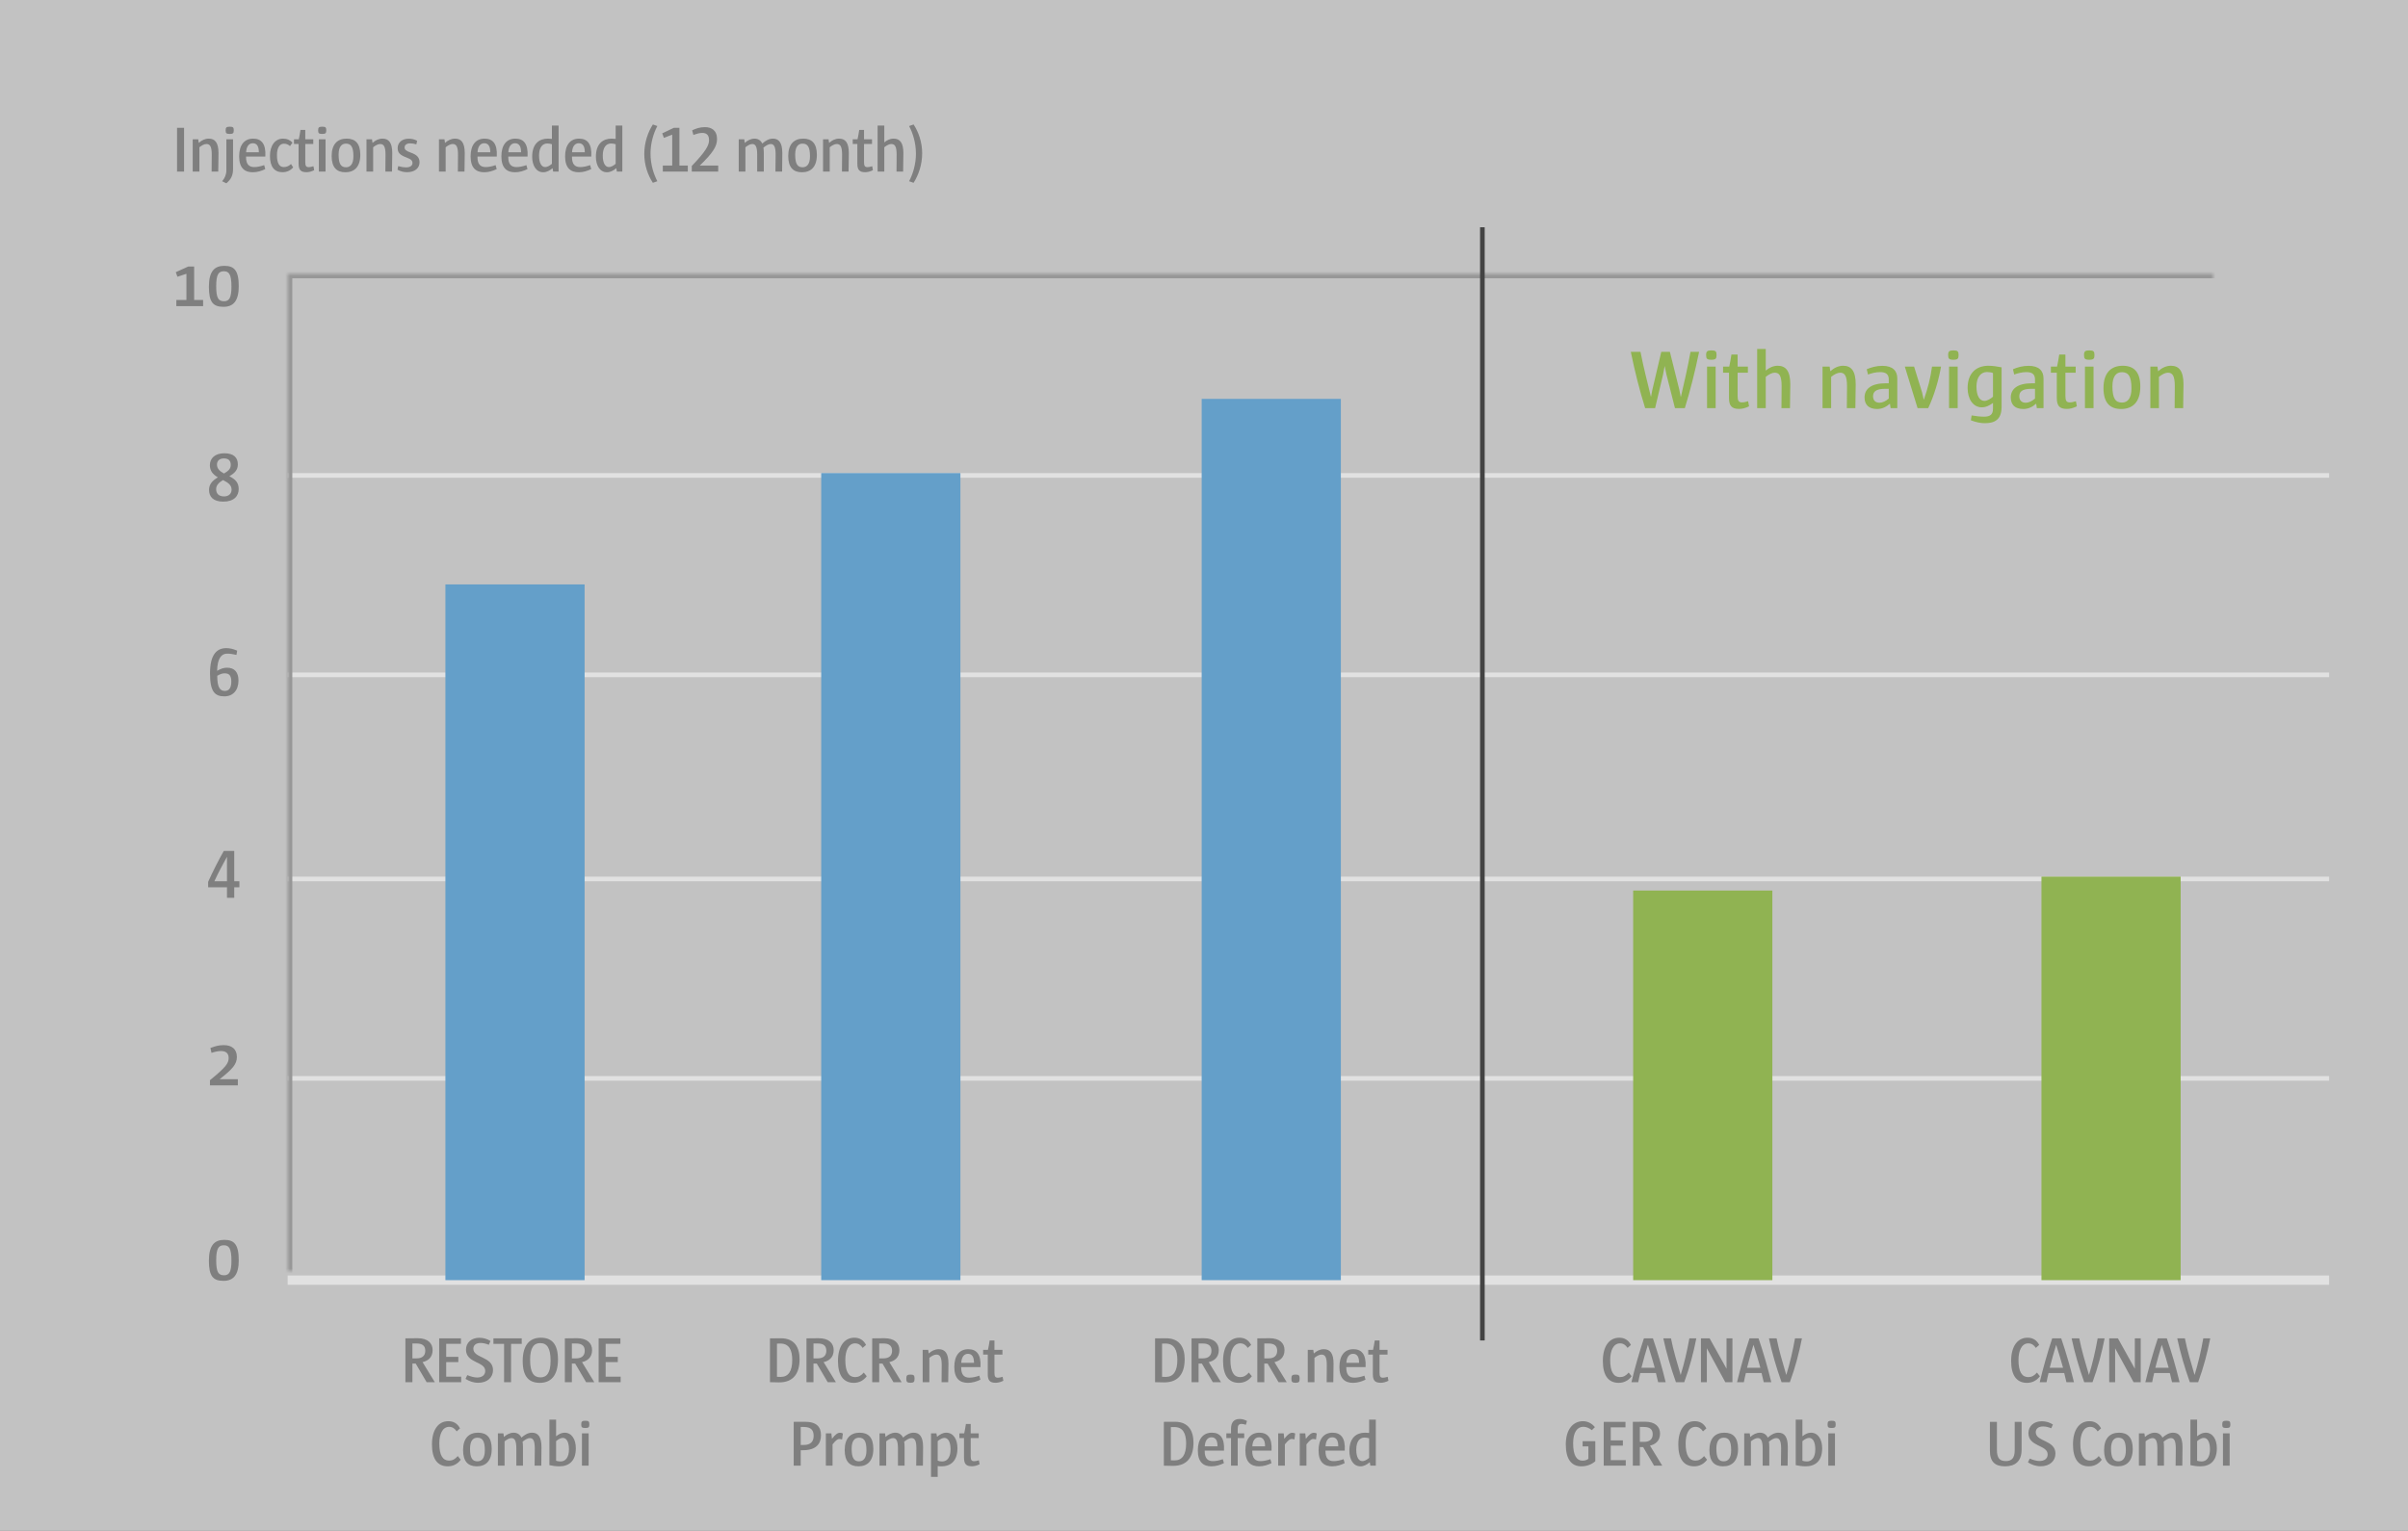 <?xml version="1.0" encoding="UTF-8" standalone="no"?>
<svg width="519px" height="330px" viewBox="0 0 519 330" version="1.1" xmlns="http://www.w3.org/2000/svg" xmlns:xlink="http://www.w3.org/1999/xlink">
    <rect x="0" y="0" width="519" height="330" fill="#333333" stroke="none"/>
    <!-- Generator: Sketch 3.8.3 (29802) - http://www.bohemiancoding.com/sketch -->
    <title>img_navigated_laser_pfade@2x</title>
    <desc>Created with Sketch.</desc>
    <defs>
        <rect id="path-1" x="25" y="2" width="440" height="217"></rect>
        <mask id="mask-2" maskContentUnits="userSpaceOnUse" maskUnits="objectBoundingBox" x="0" y="0" width="440" height="217" fill="white">
            <use xlink:href="#path-1"></use>
        </mask>
    </defs>
    <g id="Page-1" stroke="none" stroke-width="1" fill="none" fill-rule="evenodd">
        <g id="desktop_1" transform="translate(-653, -1630)">
            <g id="more-durable" transform="translate(73, 1547)">
                <g id="img_navigated_laser_pfade" transform="translate(580, 83)">
                    <rect id="bg_img" fill="#FFFFFF" opacity="0.7" x="0" y="0" width="519" height="330"></rect>
                    <path d="M39.674,37 L39.674,27.55 L38.162,27.55 L38.162,37 L39.674,37 Z M47.094,33.01 C47.094,30.742 46.338,29.888 44.994,29.888 C44.182,29.888 43.454,30.252 42.838,30.812 L42.726,30.028 L41.536,30.028 L41.536,37 L42.978,37 L42.978,31.75 C43.496,31.33 44.042,31.05 44.49,31.05 C45.246,31.05 45.638,31.568 45.638,33.304 C45.638,34.2 45.61,35.67 45.61,37 L47.038,37 C47.038,35.544 47.094,33.92 47.094,33.01 L47.094,33.01 Z M50.384,28.096 C50.384,27.48 50.23,27.312 49.516,27.312 C48.802,27.312 48.634,27.494 48.634,28.096 C48.634,28.712 48.788,28.88 49.516,28.88 C50.23,28.88 50.384,28.698 50.384,28.096 L50.384,28.096 Z M50.23,36.412 L50.23,30.028 L48.788,30.028 L48.788,36.734 C48.788,37.658 48.424,38.442 47.878,39.072 L48.788,39.52 C49.824,38.652 50.23,37.77 50.23,36.412 L50.23,36.412 Z M57.188,33.752 C57.356,30.924 56.278,29.888 54.556,29.888 C52.68,29.888 51.546,31.246 51.546,33.71 C51.546,36.216 52.722,37.14 54.472,37.14 C55.452,37.14 56.39,36.846 57.174,36.454 L56.936,35.6 C56.166,35.88 55.41,36.02 54.78,36.02 C53.66,36.02 53.03,35.39 53.03,33.878 L53.03,33.752 L57.188,33.752 Z M55.788,32.828 L53.044,32.828 C53.1,31.708 53.562,30.882 54.486,30.882 C55.368,30.882 55.788,31.554 55.788,32.786 L55.788,32.828 Z M63.194,36.104 L62.732,35.362 C62.228,35.824 61.738,36.02 61.178,36.02 C60.198,36.02 59.694,35.208 59.694,33.43 C59.694,31.862 60.268,30.98 61.206,30.98 C61.71,30.98 62.13,31.162 62.508,31.498 L63.04,30.756 C62.55,30.21 61.864,29.888 60.996,29.888 C59.302,29.888 58.182,31.372 58.182,33.612 C58.182,35.95 59.134,37.126 60.884,37.126 C61.92,37.126 62.648,36.692 63.194,36.104 L63.194,36.104 Z M67.716,36.692 L67.562,35.838 C67.086,35.992 66.764,36.034 66.54,36.034 C65.966,36.034 65.798,35.754 65.798,34.928 L65.798,31.05 L67.52,31.05 L67.52,30.028 L65.798,30.028 L65.798,28.012 L64.762,28.012 C64.65,28.768 64.538,29.398 64.398,30.028 L63.362,30.028 L63.362,31.05 L64.356,31.05 L64.356,35.278 C64.356,36.622 64.818,37.126 66.05,37.126 C66.54,37.126 67.1,37 67.716,36.692 L67.716,36.692 Z M70.32,28.096 C70.32,27.48 70.166,27.312 69.452,27.312 C68.738,27.312 68.57,27.494 68.57,28.096 C68.57,28.712 68.724,28.88 69.452,28.88 C70.166,28.88 70.32,28.698 70.32,28.096 L70.32,28.096 Z M70.166,37 L70.166,30.028 L68.724,30.028 L68.724,37 L70.166,37 Z M77.656,33.388 C77.656,30.924 76.578,29.888 74.716,29.888 C72.742,29.888 71.482,31.078 71.482,33.64 C71.482,36.104 72.574,37.14 74.436,37.14 C76.396,37.14 77.656,35.95 77.656,33.388 L77.656,33.388 Z M76.172,33.682 C76.172,35.362 75.528,36.062 74.576,36.062 C73.526,36.062 72.98,35.404 72.98,33.346 C72.98,31.666 73.61,30.966 74.562,30.966 C75.626,30.966 76.172,31.624 76.172,33.682 L76.172,33.682 Z M84.544,33.01 C84.544,30.742 83.788,29.888 82.444,29.888 C81.632,29.888 80.904,30.252 80.288,30.812 L80.176,30.028 L78.986,30.028 L78.986,37 L80.428,37 L80.428,31.75 C80.946,31.33 81.492,31.05 81.94,31.05 C82.696,31.05 83.088,31.568 83.088,33.304 C83.088,34.2 83.06,35.67 83.06,37 L84.488,37 C84.488,35.544 84.544,33.92 84.544,33.01 L84.544,33.01 Z M90.424,34.998 C90.424,34.004 89.906,33.388 88.59,32.926 C87.484,32.52 87.204,32.268 87.204,31.778 C87.204,31.288 87.596,30.91 88.394,30.91 C88.786,30.91 89.206,30.966 89.738,31.12 L89.906,30.35 C89.262,30.014 88.702,29.902 88.114,29.902 C86.658,29.902 85.706,30.728 85.706,31.932 C85.706,32.898 86.196,33.43 87.554,33.934 C88.66,34.354 88.898,34.62 88.898,35.166 C88.898,35.656 88.492,36.09 87.484,36.09 C87.036,36.09 86.574,36.006 85.818,35.824 L85.678,36.594 C86.294,36.93 86.966,37.126 87.736,37.126 C89.43,37.126 90.424,36.23 90.424,34.998 L90.424,34.998 Z M100.168,33.01 C100.168,30.742 99.412,29.888 98.068,29.888 C97.256,29.888 96.528,30.252 95.912,30.812 L95.8,30.028 L94.61,30.028 L94.61,37 L96.052,37 L96.052,31.75 C96.57,31.33 97.116,31.05 97.564,31.05 C98.32,31.05 98.712,31.568 98.712,33.304 C98.712,34.2 98.684,35.67 98.684,37 L100.112,37 C100.112,35.544 100.168,33.92 100.168,33.01 L100.168,33.01 Z M107.07,33.752 C107.238,30.924 106.16,29.888 104.438,29.888 C102.562,29.888 101.428,31.246 101.428,33.71 C101.428,36.216 102.604,37.14 104.354,37.14 C105.334,37.14 106.272,36.846 107.056,36.454 L106.818,35.6 C106.048,35.88 105.292,36.02 104.662,36.02 C103.542,36.02 102.912,35.39 102.912,33.878 L102.912,33.752 L107.07,33.752 Z M105.67,32.828 L102.926,32.828 C102.982,31.708 103.444,30.882 104.368,30.882 C105.25,30.882 105.67,31.554 105.67,32.786 L105.67,32.828 Z M113.706,33.752 C113.874,30.924 112.796,29.888 111.074,29.888 C109.198,29.888 108.064,31.246 108.064,33.71 C108.064,36.216 109.24,37.14 110.99,37.14 C111.97,37.14 112.908,36.846 113.692,36.454 L113.454,35.6 C112.684,35.88 111.928,36.02 111.298,36.02 C110.178,36.02 109.548,35.39 109.548,33.878 L109.548,33.752 L113.706,33.752 Z M112.306,32.828 L109.562,32.828 C109.618,31.708 110.08,30.882 111.004,30.882 C111.886,30.882 112.306,31.554 112.306,32.786 L112.306,32.828 Z M120.398,37 L120.398,27.074 L118.956,27.074 L118.956,29.944 C118.746,29.916 118.382,29.888 118.074,29.888 C116.24,29.888 114.7,30.98 114.7,33.78 C114.7,35.698 115.568,37.14 117.094,37.14 C117.836,37.14 118.494,36.762 119.096,36.258 L119.222,37 L120.398,37 Z M118.956,35.32 C118.424,35.782 117.892,36.02 117.514,36.02 C116.688,36.02 116.184,35.11 116.184,33.556 C116.184,31.75 116.94,30.938 117.962,30.938 C118.312,30.938 118.648,30.994 118.956,31.092 L118.956,35.32 Z M127.44,33.752 C127.608,30.924 126.53,29.888 124.808,29.888 C122.932,29.888 121.798,31.246 121.798,33.71 C121.798,36.216 122.974,37.14 124.724,37.14 C125.704,37.14 126.642,36.846 127.426,36.454 L127.188,35.6 C126.418,35.88 125.662,36.02 125.032,36.02 C123.912,36.02 123.282,35.39 123.282,33.878 L123.282,33.752 L127.44,33.752 Z M126.04,32.828 L123.296,32.828 C123.352,31.708 123.814,30.882 124.738,30.882 C125.62,30.882 126.04,31.554 126.04,32.786 L126.04,32.828 Z M134.132,37 L134.132,27.074 L132.69,27.074 L132.69,29.944 C132.48,29.916 132.116,29.888 131.808,29.888 C129.974,29.888 128.434,30.98 128.434,33.78 C128.434,35.698 129.302,37.14 130.828,37.14 C131.57,37.14 132.228,36.762 132.83,36.258 L132.956,37 L134.132,37 Z M132.69,35.32 C132.158,35.782 131.626,36.02 131.248,36.02 C130.422,36.02 129.918,35.11 129.918,33.556 C129.918,31.75 130.674,30.938 131.696,30.938 C132.046,30.938 132.382,30.994 132.69,31.092 L132.69,35.32 Z M141.678,39.072 C140.908,37.602 140.208,35.516 140.208,33.094 C140.208,30.868 140.852,28.726 141.678,27.172 L140.712,26.836 C139.662,28.474 138.864,30.714 138.864,33.192 C138.864,35.53 139.606,37.742 140.712,39.408 L141.678,39.072 Z M148.244,37 L148.244,35.698 L146.438,35.698 L146.438,27.55 L145.248,27.55 L142.728,28.754 L143.092,29.72 L144.884,29.034 L144.884,35.698 L142.854,35.698 L142.854,37 L148.244,37 Z M154.796,37 L154.796,35.698 L150.82,35.698 C153.676,32.94 154.544,31.54 154.544,29.986 C154.544,28.068 153.298,27.41 151.954,27.41 C150.806,27.41 150.078,27.69 149.182,28.096 L149.448,29.09 C150.12,28.852 150.736,28.656 151.338,28.656 C152.15,28.656 152.822,28.992 152.822,30.21 C152.822,31.358 152.094,32.66 149.098,35.782 L149.098,37 L154.796,37 Z M168.614,33.01 C168.614,30.742 167.858,29.888 166.584,29.888 C165.73,29.888 164.988,30.336 164.288,30.952 C164.036,30.378 163.49,29.888 162.622,29.888 C161.824,29.888 161.082,30.294 160.522,30.812 L160.41,30.028 L159.22,30.028 L159.22,37 L160.662,37 L160.662,31.75 C161.18,31.33 161.726,31.05 162.132,31.05 C162.818,31.05 163.196,31.596 163.196,33.304 L163.196,37 L164.624,37 L164.624,32.982 C164.624,32.408 164.582,32.086 164.54,31.834 C165.072,31.386 165.66,31.05 166.094,31.05 C166.794,31.05 167.172,31.568 167.172,33.304 C167.172,34.2 167.13,35.67 167.13,37 L168.572,37 C168.572,35.544 168.614,33.92 168.614,33.01 L168.614,33.01 Z M176.062,33.388 C176.062,30.924 174.984,29.888 173.122,29.888 C171.148,29.888 169.888,31.078 169.888,33.64 C169.888,36.104 170.98,37.14 172.842,37.14 C174.802,37.14 176.062,35.95 176.062,33.388 L176.062,33.388 Z M174.578,33.682 C174.578,35.362 173.934,36.062 172.982,36.062 C171.932,36.062 171.386,35.404 171.386,33.346 C171.386,31.666 172.016,30.966 172.968,30.966 C174.032,30.966 174.578,31.624 174.578,33.682 L174.578,33.682 Z M182.95,33.01 C182.95,30.742 182.194,29.888 180.85,29.888 C180.038,29.888 179.31,30.252 178.694,30.812 L178.582,30.028 L177.392,30.028 L177.392,37 L178.834,37 L178.834,31.75 C179.352,31.33 179.898,31.05 180.346,31.05 C181.102,31.05 181.494,31.568 181.494,33.304 C181.494,34.2 181.466,35.67 181.466,37 L182.894,37 C182.894,35.544 182.95,33.92 182.95,33.01 L182.95,33.01 Z M188.144,36.692 L187.99,35.838 C187.514,35.992 187.192,36.034 186.968,36.034 C186.394,36.034 186.226,35.754 186.226,34.928 L186.226,31.05 L187.948,31.05 L187.948,30.028 L186.226,30.028 L186.226,28.012 L185.19,28.012 C185.078,28.768 184.966,29.398 184.826,30.028 L183.79,30.028 L183.79,31.05 L184.784,31.05 L184.784,35.278 C184.784,36.622 185.246,37.126 186.478,37.126 C186.968,37.126 187.528,37 188.144,36.692 L188.144,36.692 Z M194.71,33.01 C194.71,30.728 193.926,29.888 192.596,29.888 C191.798,29.888 191.126,30.252 190.594,30.7 L190.594,27.074 L189.152,27.074 L189.152,37 L190.594,37 L190.594,31.75 C191.14,31.302 191.686,31.05 192.092,31.05 C192.862,31.05 193.254,31.554 193.254,33.318 C193.254,34.144 193.226,35.628 193.226,37 L194.654,37 C194.654,35.502 194.71,33.864 194.71,33.01 L194.71,33.01 Z M198.756,33.052 C198.756,30.714 198.014,28.502 196.908,26.836 L195.942,27.172 C196.712,28.642 197.412,30.728 197.412,33.15 C197.412,35.376 196.768,37.518 195.942,39.072 L196.908,39.408 C197.958,37.77 198.756,35.53 198.756,33.052 L198.756,33.052 Z" id="Injections-needed-(1" fill="#7F7F7F"></path>
                    <g id="Group-3" transform="translate(37, 57)">
                        <polygon id="Rectangle-13" fill="#E1E1E1" points="25 45 465 45 465 46 25 46"></polygon>
                        <polygon id="Rectangle-13" fill="#E1E1E1" points="25 132 465 132 465 133 25 133"></polygon>
                        <polygon id="Rectangle-13" fill="#E1E1E1" points="25 218 465 218 465 220 25 220"></polygon>
                        <polygon id="Rectangle-13" fill="#E1E1E1" points="25 88 465 88 465 89 25 89"></polygon>
                        <polygon id="Rectangle-13" fill="#E1E1E1" points="25 175 465 175 465 176 25 176"></polygon>
                        <use id="kontur" stroke="#979797" mask="url(#mask-2)" stroke-width="2" xlink:href="#path-1"></use>
                        <path d="M6.78,9 L6.78,7.68 L4.845,7.68 L4.845,0.465 L3.57,0.465 L0.885,1.68 L1.245,2.67 L3.18,2.025 L3.18,7.68 L1.005,7.68 L1.005,9 L6.78,9 Z M14.46,4.71 C14.46,1.26 13.44,0.315 11.34,0.315 C9.27,0.315 8.025,1.44 8.025,4.815 C8.025,8.16 8.925,9.15 11.175,9.15 C13.305,9.15 14.46,7.875 14.46,4.71 L14.46,4.71 Z M12.885,4.8 C12.885,7.11 12.45,7.95 11.295,7.95 C10.035,7.95 9.6,7.215 9.6,4.71 C9.6,2.115 10.14,1.485 11.25,1.485 C12.345,1.485 12.885,2.13 12.885,4.8 L12.885,4.8 Z M14.445,48.42 C14.445,47.085 13.785,46.365 12.435,45.675 C13.635,44.985 14.265,44.265 14.265,43.14 C14.265,41.73 13.47,40.725 11.34,40.725 C9.315,40.725 8.235,41.82 8.235,43.305 C8.235,44.475 8.85,45.285 9.96,45.915 C8.865,46.56 8.055,47.34 8.055,48.615 C8.055,50.1 8.955,51.15 11.115,51.15 C13.44,51.15 14.445,49.95 14.445,48.42 L14.445,48.42 Z M12.735,43.245 C12.735,44.025 12.285,44.505 11.28,45.09 C10.275,44.55 9.765,43.98 9.765,43.155 C9.765,42.36 10.32,41.835 11.235,41.835 C12.27,41.835 12.735,42.33 12.735,43.245 L12.735,43.245 Z M12.915,48.57 C12.915,49.425 12.285,50.025 11.31,50.025 C10.155,50.025 9.585,49.425 9.585,48.465 C9.585,47.67 10.08,47.1 11.055,46.5 C12.285,47.1 12.915,47.655 12.915,48.57 L12.915,48.57 Z M14.4,89.73 C14.4,87.975 13.59,86.955 11.925,86.955 C11.175,86.955 10.56,87.195 9.795,87.63 C9.855,85.035 10.665,83.925 11.955,83.925 C12.615,83.925 13.305,84.045 13.965,84.195 L14.115,83.28 C13.2,82.89 12.48,82.74 11.775,82.74 C9.84,82.74 8.265,83.94 8.265,88.2 C8.265,92.205 9.36,93.135 11.37,93.135 C13.215,93.135 14.4,91.815 14.4,89.73 L14.4,89.73 Z M12.855,89.94 C12.855,91.29 12.39,91.965 11.445,91.965 C10.365,91.965 9.825,91.08 9.825,88.755 L9.825,88.695 C10.5,88.305 10.935,88.17 11.43,88.17 C12.45,88.17 12.855,88.725 12.855,89.94 L12.855,89.94 Z M14.595,134.295 L14.595,132.99 L13.485,132.99 L13.485,126.465 L11.235,126.465 C10.125,128.4 8.865,130.89 7.86,133.125 L7.86,134.295 L11.925,134.295 L11.925,136.56 L13.485,136.56 L13.485,134.295 L14.595,134.295 Z M11.925,132.99 L9.21,132.99 C10.05,131.145 11.1,129.21 11.925,127.725 L11.925,132.99 Z M14.265,177 L14.265,175.68 L10.335,175.68 C13.095,173.505 14.055,172.47 14.055,170.865 C14.055,169.185 12.945,168.33 11.235,168.33 C10.095,168.33 9.36,168.57 8.355,168.945 L8.58,169.995 C9.45,169.725 10.05,169.605 10.665,169.605 C11.58,169.605 12.285,170.01 12.285,171.09 C12.285,172.275 11.655,173.1 8.25,175.89 L8.25,177 L14.265,177 Z M14.46,214.71 C14.46,211.26 13.44,210.315 11.34,210.315 C9.27,210.315 8.025,211.44 8.025,214.815 C8.025,218.16 8.925,219.15 11.175,219.15 C13.305,219.15 14.46,217.875 14.46,214.71 L14.46,214.71 Z M12.885,214.8 C12.885,217.11 12.45,217.95 11.295,217.95 C10.035,217.95 9.6,217.215 9.6,214.71 C9.6,212.115 10.14,211.485 11.25,211.485 C12.345,211.485 12.885,212.13 12.885,214.8 L12.885,214.8 Z" id="10" fill="#7F7F7F"></path>
                    </g>
                    <rect id="Rectangle-49" fill="#649FC9" x="96" y="126" width="30" height="150"></rect>
                    <rect id="Rectangle-49" fill="#649FC9" x="177" y="102" width="30" height="174"></rect>
                    <rect id="Rectangle-49" fill="#649FC9" x="259" y="86" width="30" height="190"></rect>
                    <rect id="Rectangle-49" fill="#90B352" x="352" y="192" width="30" height="84"></rect>
                    <rect id="Rectangle-49" fill="#90B352" x="440" y="189" width="30" height="87"></rect>
                    <path d="M366.212,75.85 L364.358,75.85 C363.746,79.252 363.026,82.384 362.288,85.552 L362.252,85.552 L361.946,84.022 L359.912,75.85 L358.058,75.85 L356.114,84.13 L355.844,85.552 L355.826,85.552 C354.998,82.132 354.242,79.252 353.576,75.85 L351.488,75.85 C352.424,80.368 353.324,83.932 354.584,88 L356.726,88 L358.436,80.782 L358.778,78.946 L358.796,78.946 L359.174,80.764 L361.01,88 L363.134,88 C364.34,84.076 365.294,80.26 366.212,75.85 L366.212,75.85 Z M369.974,76.552 C369.974,75.76 369.776,75.544 368.858,75.544 C367.94,75.544 367.724,75.778 367.724,76.552 C367.724,77.344 367.922,77.56 368.858,77.56 C369.776,77.56 369.974,77.326 369.974,76.552 L369.974,76.552 Z M369.776,88 L369.776,79.036 L367.922,79.036 L367.922,88 L369.776,88 Z M376.976,87.604 L376.778,86.506 C376.166,86.704 375.752,86.758 375.464,86.758 C374.726,86.758 374.51,86.398 374.51,85.336 L374.51,80.35 L376.724,80.35 L376.724,79.036 L374.51,79.036 L374.51,76.444 L373.178,76.444 C373.034,77.416 372.89,78.226 372.71,79.036 L371.378,79.036 L371.378,80.35 L372.656,80.35 L372.656,85.786 C372.656,87.514 373.25,88.162 374.834,88.162 C375.464,88.162 376.184,88 376.976,87.604 L376.976,87.604 Z M385.868,82.87 C385.868,79.936 384.86,78.856 383.15,78.856 C382.124,78.856 381.26,79.324 380.576,79.9 L380.576,75.238 L378.722,75.238 L378.722,88 L380.576,88 L380.576,81.25 C381.278,80.674 381.98,80.35 382.502,80.35 C383.492,80.35 383.996,80.998 383.996,83.266 C383.996,84.328 383.96,86.236 383.96,88 L385.796,88 C385.796,86.074 385.868,83.968 385.868,82.87 L385.868,82.87 Z M399.962,82.87 C399.962,79.954 398.99,78.856 397.262,78.856 C396.218,78.856 395.282,79.324 394.49,80.044 L394.346,79.036 L392.816,79.036 L392.816,88 L394.67,88 L394.67,81.25 C395.336,80.71 396.038,80.35 396.614,80.35 C397.586,80.35 398.09,81.016 398.09,83.248 C398.09,84.4 398.054,86.29 398.054,88 L399.89,88 C399.89,86.128 399.962,84.04 399.962,82.87 L399.962,82.87 Z M408.926,88 L408.926,81.592 C408.926,79.954 407.954,78.874 405.722,78.874 C404.408,78.874 403.274,79.198 402.338,79.612 L402.608,80.746 C403.346,80.476 404.3,80.224 405.236,80.224 C406.532,80.224 407.09,80.746 407.09,81.826 L407.09,82.636 L406.442,82.636 C403.292,82.636 401.87,83.86 401.87,85.696 C401.87,87.28 402.806,88.18 404.57,88.18 C405.704,88.18 406.55,87.712 407.342,87.028 L407.486,88 L408.926,88 Z M407.09,85.93 C406.424,86.506 405.722,86.83 405.092,86.83 C404.192,86.83 403.706,86.29 403.706,85.444 C403.706,84.508 404.246,83.824 406.316,83.824 L407.09,83.824 L407.09,85.93 Z M418.358,79.036 L416.414,79.036 C416.108,81.376 415.496,83.806 414.632,86.2 L414.254,84.544 L412.544,79.036 L410.546,79.036 L413.3,88 L415.586,88 C416.9,85.228 417.836,81.988 418.358,79.036 L418.358,79.036 Z M422.138,76.552 C422.138,75.76 421.94,75.544 421.022,75.544 C420.104,75.544 419.888,75.778 419.888,76.552 C419.888,77.344 420.086,77.56 421.022,77.56 C421.94,77.56 422.138,77.326 422.138,76.552 L422.138,76.552 Z M421.94,88 L421.94,79.036 L420.086,79.036 L420.086,88 L421.94,88 Z M431.408,87.694 L431.408,79.198 C430.616,79.036 429.518,78.856 428.564,78.856 C426.08,78.856 424.082,80.314 424.082,83.662 C424.082,85.984 425.234,87.82 427.142,87.82 C428.06,87.82 428.87,87.388 429.554,86.866 L429.554,88.054 C429.554,89.404 428.942,89.836 427.592,89.836 C426.836,89.836 425.9,89.728 424.946,89.566 L424.784,90.61 C425.828,91.024 426.872,91.24 427.772,91.24 C429.842,91.24 431.408,90.556 431.408,87.694 L431.408,87.694 Z M429.554,85.534 C428.996,86.02 428.258,86.434 427.718,86.434 C426.62,86.434 425.99,85.264 425.99,83.338 C425.99,81.322 426.944,80.206 428.258,80.206 C428.672,80.206 429.176,80.278 429.554,80.422 L429.554,85.534 Z M440.444,88 L440.444,81.592 C440.444,79.954 439.472,78.874 437.24,78.874 C435.926,78.874 434.792,79.198 433.856,79.612 L434.126,80.746 C434.864,80.476 435.818,80.224 436.754,80.224 C438.05,80.224 438.608,80.746 438.608,81.826 L438.608,82.636 L437.96,82.636 C434.81,82.636 433.388,83.86 433.388,85.696 C433.388,87.28 434.324,88.18 436.088,88.18 C437.222,88.18 438.068,87.712 438.86,87.028 L439.004,88 L440.444,88 Z M438.608,85.93 C437.942,86.506 437.24,86.83 436.61,86.83 C435.71,86.83 435.224,86.29 435.224,85.444 C435.224,84.508 435.764,83.824 437.834,83.824 L438.608,83.824 L438.608,85.93 Z M447.626,87.604 L447.428,86.506 C446.816,86.704 446.402,86.758 446.114,86.758 C445.376,86.758 445.16,86.398 445.16,85.336 L445.16,80.35 L447.374,80.35 L447.374,79.036 L445.16,79.036 L445.16,76.444 L443.828,76.444 C443.684,77.416 443.54,78.226 443.36,79.036 L442.028,79.036 L442.028,80.35 L443.306,80.35 L443.306,85.786 C443.306,87.514 443.9,88.162 445.484,88.162 C446.114,88.162 446.834,88 447.626,87.604 L447.626,87.604 Z M451.424,76.552 C451.424,75.76 451.226,75.544 450.308,75.544 C449.39,75.544 449.174,75.778 449.174,76.552 C449.174,77.344 449.372,77.56 450.308,77.56 C451.226,77.56 451.424,77.326 451.424,76.552 L451.424,76.552 Z M451.226,88 L451.226,79.036 L449.372,79.036 L449.372,88 L451.226,88 Z M461.306,83.356 C461.306,80.188 459.92,78.856 457.526,78.856 C454.988,78.856 453.368,80.386 453.368,83.68 C453.368,86.848 454.772,88.18 457.166,88.18 C459.686,88.18 461.306,86.65 461.306,83.356 L461.306,83.356 Z M459.398,83.734 C459.398,85.894 458.57,86.794 457.346,86.794 C455.996,86.794 455.294,85.948 455.294,83.302 C455.294,81.142 456.104,80.242 457.328,80.242 C458.696,80.242 459.398,81.088 459.398,83.734 L459.398,83.734 Z M470.612,82.87 C470.612,79.954 469.64,78.856 467.912,78.856 C466.868,78.856 465.932,79.324 465.14,80.044 L464.996,79.036 L463.466,79.036 L463.466,88 L465.32,88 L465.32,81.25 C465.986,80.71 466.688,80.35 467.264,80.35 C468.236,80.35 468.74,81.016 468.74,83.248 C468.74,84.4 468.704,86.29 468.704,88 L470.54,88 C470.54,86.128 470.612,84.04 470.612,82.87 L470.612,82.87 Z" id="With-navigation" fill="#90B352"></path>
                    <path d="M93.718,298 L91.072,293.674 C92.122,293.436 93.242,292.75 93.242,291.084 C93.242,289.6 92.206,288.522 90.022,288.522 C89.056,288.522 88.174,288.536 87.376,288.55 L87.376,298 L88.888,298 L88.888,293.996 L89.602,293.996 L91.954,298 L93.718,298 Z M91.66,291.238 C91.66,292.274 91.002,292.862 89.84,292.862 L88.888,292.862 L88.888,289.656 L89.784,289.656 C91.156,289.656 91.66,290.258 91.66,291.238 L91.66,291.238 Z M99.402,298 L99.402,296.81 L96.168,296.81 L96.168,293.674 L98.786,293.674 L98.786,292.54 L96.168,292.54 L96.168,289.726 L99.346,289.726 L99.346,288.55 L94.656,288.55 L94.656,298 L99.402,298 Z M106.262,295.382 C106.262,292.442 102.02,292.862 102.02,290.79 C102.02,290.09 102.524,289.544 103.588,289.544 C104.162,289.544 104.792,289.698 105.352,289.936 L105.716,289.124 C105.002,288.662 104.19,288.424 103.322,288.424 C101.628,288.424 100.438,289.446 100.438,290.986 C100.438,293.954 104.582,293.492 104.582,295.564 C104.582,296.488 103.882,296.992 102.818,296.992 C102.216,296.992 101.418,296.768 100.718,296.474 L100.34,297.286 C101.124,297.79 102.02,298.126 103.07,298.126 C105.072,298.126 106.262,296.95 106.262,295.382 L106.262,295.382 Z M112.45,289.74 L112.45,288.55 L106.346,288.55 L106.346,289.74 L108.642,289.74 L108.642,298 L110.154,298 L110.154,289.74 L112.45,289.74 Z M120.262,293.1 C120.262,289.74 118.904,288.41 116.566,288.41 C114.228,288.41 112.66,289.908 112.66,293.436 C112.66,296.866 114.046,298.14 116.356,298.14 C118.68,298.14 120.262,296.642 120.262,293.1 L120.262,293.1 Z M118.666,293.366 C118.666,296.04 117.812,296.964 116.496,296.964 C115.04,296.964 114.256,295.956 114.256,293.156 C114.256,290.51 115.11,289.572 116.426,289.572 C117.882,289.572 118.666,290.594 118.666,293.366 L118.666,293.366 Z M128.088,298 L125.442,293.674 C126.492,293.436 127.612,292.75 127.612,291.084 C127.612,289.6 126.576,288.522 124.392,288.522 C123.426,288.522 122.544,288.536 121.746,288.55 L121.746,298 L123.258,298 L123.258,293.996 L123.972,293.996 L126.324,298 L128.088,298 Z M126.03,291.238 C126.03,292.274 125.372,292.862 124.21,292.862 L123.258,292.862 L123.258,289.656 L124.154,289.656 C125.526,289.656 126.03,290.258 126.03,291.238 L126.03,291.238 Z M133.772,298 L133.772,296.81 L130.538,296.81 L130.538,293.674 L133.156,293.674 L133.156,292.54 L130.538,292.54 L130.538,289.726 L133.716,289.726 L133.716,288.55 L129.026,288.55 L129.026,298 L133.772,298 Z M99.304,314.712 L98.66,313.928 C98.086,314.6 97.512,314.908 96.798,314.908 C95.454,314.908 94.684,313.802 94.684,311.184 C94.684,309.308 95.328,307.628 96.798,307.628 C97.498,307.628 98.016,307.978 98.422,308.608 L99.15,307.964 C98.576,306.844 97.68,306.41 96.63,306.41 C94.502,306.41 93.102,308.23 93.102,311.422 C93.102,314.572 94.306,316.14 96.518,316.14 C97.694,316.14 98.646,315.608 99.304,314.712 L99.304,314.712 Z M105.982,312.388 C105.982,309.924 104.904,308.888 103.042,308.888 C101.068,308.888 99.808,310.078 99.808,312.64 C99.808,315.104 100.9,316.14 102.762,316.14 C104.722,316.14 105.982,314.95 105.982,312.388 L105.982,312.388 Z M104.498,312.682 C104.498,314.362 103.854,315.062 102.902,315.062 C101.852,315.062 101.306,314.404 101.306,312.346 C101.306,310.666 101.936,309.966 102.888,309.966 C103.952,309.966 104.498,310.624 104.498,312.682 L104.498,312.682 Z M116.706,312.01 C116.706,309.742 115.95,308.888 114.676,308.888 C113.822,308.888 113.08,309.336 112.38,309.952 C112.128,309.378 111.582,308.888 110.714,308.888 C109.916,308.888 109.174,309.294 108.614,309.812 L108.502,309.028 L107.312,309.028 L107.312,316 L108.754,316 L108.754,310.75 C109.272,310.33 109.818,310.05 110.224,310.05 C110.91,310.05 111.288,310.596 111.288,312.304 L111.288,316 L112.716,316 L112.716,311.982 C112.716,311.408 112.674,311.086 112.632,310.834 C113.164,310.386 113.752,310.05 114.186,310.05 C114.886,310.05 115.264,310.568 115.264,312.304 C115.264,313.2 115.222,314.67 115.222,316 L116.664,316 C116.664,314.544 116.706,312.92 116.706,312.01 L116.706,312.01 Z M124.112,312.248 C124.112,310.358 123.244,308.888 121.69,308.888 C121.018,308.888 120.416,309.21 119.856,309.658 L119.856,306.074 L118.414,306.074 L118.414,315.888 C119.03,316.014 119.73,316.14 120.556,316.14 C122.628,316.14 124.112,315.006 124.112,312.248 L124.112,312.248 Z M122.628,312.486 C122.628,314.264 121.844,315.09 120.822,315.09 C120.416,315.09 120.08,315.02 119.856,314.936 L119.856,310.708 C120.374,310.246 120.934,310.008 121.298,310.008 C122.138,310.008 122.628,310.946 122.628,312.486 L122.628,312.486 Z M127.024,307.096 C127.024,306.48 126.87,306.312 126.156,306.312 C125.442,306.312 125.274,306.494 125.274,307.096 C125.274,307.712 125.428,307.88 126.156,307.88 C126.87,307.88 127.024,307.698 127.024,307.096 L127.024,307.096 Z M126.87,316 L126.87,309.028 L125.428,309.028 L125.428,316 L126.87,316 Z" id="RESTORE--Combi" fill="#7F7F7F"></path>
                    <path d="M172.335,293.03 C172.335,290.566 171.299,288.536 168.345,288.536 C167.533,288.536 166.791,288.55 165.951,288.55 L165.951,298 C166.553,298 167.281,298.042 167.939,298.042 C170.963,298.042 172.335,296.152 172.335,293.03 L172.335,293.03 Z M170.753,293.212 C170.753,295.634 169.913,296.866 168.261,296.866 C168.009,296.866 167.729,296.852 167.463,296.838 L167.463,289.684 C167.715,289.67 167.953,289.67 168.191,289.67 C170.081,289.67 170.753,291.07 170.753,293.212 L170.753,293.212 Z M180.161,298 L177.515,293.674 C178.565,293.436 179.685,292.75 179.685,291.084 C179.685,289.6 178.649,288.522 176.465,288.522 C175.499,288.522 174.617,288.536 173.819,288.55 L173.819,298 L175.331,298 L175.331,293.996 L176.045,293.996 L178.397,298 L180.161,298 Z M178.103,291.238 C178.103,292.274 177.445,292.862 176.283,292.862 L175.331,292.862 L175.331,289.656 L176.227,289.656 C177.599,289.656 178.103,290.258 178.103,291.238 L178.103,291.238 Z M186.811,296.712 L186.167,295.928 C185.593,296.6 185.019,296.908 184.305,296.908 C182.961,296.908 182.191,295.802 182.191,293.184 C182.191,291.308 182.835,289.628 184.305,289.628 C185.005,289.628 185.523,289.978 185.929,290.608 L186.657,289.964 C186.083,288.844 185.187,288.41 184.137,288.41 C182.009,288.41 180.609,290.23 180.609,293.422 C180.609,296.572 181.813,298.14 184.025,298.14 C185.201,298.14 186.153,297.608 186.811,296.712 L186.811,296.712 Z M194.329,298 L191.683,293.674 C192.733,293.436 193.853,292.75 193.853,291.084 C193.853,289.6 192.817,288.522 190.633,288.522 C189.667,288.522 188.785,288.536 187.987,288.55 L187.987,298 L189.499,298 L189.499,293.996 L190.213,293.996 L192.565,298 L194.329,298 Z M192.271,291.238 C192.271,292.274 191.613,292.862 190.451,292.862 L189.499,292.862 L189.499,289.656 L190.395,289.656 C191.767,289.656 192.271,290.258 192.271,291.238 L192.271,291.238 Z M197.115,297.244 C197.115,296.544 196.947,296.362 196.247,296.362 C195.505,296.362 195.337,296.544 195.337,297.258 C195.337,297.93 195.505,298.126 196.233,298.126 C196.947,298.126 197.115,297.93 197.115,297.244 L197.115,297.244 Z M204.423,294.01 C204.423,291.742 203.667,290.888 202.323,290.888 C201.511,290.888 200.783,291.252 200.167,291.812 L200.055,291.028 L198.865,291.028 L198.865,298 L200.307,298 L200.307,292.75 C200.825,292.33 201.371,292.05 201.819,292.05 C202.575,292.05 202.967,292.568 202.967,294.304 C202.967,295.2 202.939,296.67 202.939,298 L204.367,298 C204.367,296.544 204.423,294.92 204.423,294.01 L204.423,294.01 Z M211.325,294.752 C211.493,291.924 210.415,290.888 208.693,290.888 C206.817,290.888 205.683,292.246 205.683,294.71 C205.683,297.216 206.859,298.14 208.609,298.14 C209.589,298.14 210.527,297.846 211.311,297.454 L211.073,296.6 C210.303,296.88 209.547,297.02 208.917,297.02 C207.797,297.02 207.167,296.39 207.167,294.878 L207.167,294.752 L211.325,294.752 Z M209.925,293.828 L207.181,293.828 C207.237,292.708 207.699,291.882 208.623,291.882 C209.505,291.882 209.925,292.554 209.925,293.786 L209.925,293.828 Z M216.253,297.692 L216.099,296.838 C215.623,296.992 215.301,297.034 215.077,297.034 C214.503,297.034 214.335,296.754 214.335,295.928 L214.335,292.05 L216.057,292.05 L216.057,291.028 L214.335,291.028 L214.335,289.012 L213.299,289.012 C213.187,289.768 213.075,290.398 212.935,291.028 L211.899,291.028 L211.899,292.05 L212.893,292.05 L212.893,296.278 C212.893,297.622 213.355,298.126 214.587,298.126 C215.077,298.126 215.637,298 216.253,297.692 L216.253,297.692 Z M176.948,309.42 C176.948,307.684 176.052,306.536 173.49,306.536 C172.538,306.536 171.81,306.55 171.068,306.55 L171.068,316 L172.58,316 L172.58,312.668 L173.056,312.668 C175.912,312.668 176.948,311.282 176.948,309.42 L176.948,309.42 Z M175.366,309.574 C175.366,310.792 174.708,311.534 173.266,311.534 L172.58,311.534 L172.58,307.656 L173.266,307.656 C174.806,307.656 175.366,308.356 175.366,309.574 L175.366,309.574 Z M181.666,309.056 C181.442,308.944 181.232,308.902 181.05,308.902 C180.546,308.902 180.07,309.224 179.314,310.204 L179.188,309.028 L177.998,309.028 L177.998,316 L179.44,316 L179.44,311.408 C180.126,310.554 180.504,310.246 180.91,310.246 C181.05,310.246 181.232,310.274 181.498,310.344 L181.666,309.056 Z M188.232,312.388 C188.232,309.924 187.154,308.888 185.292,308.888 C183.318,308.888 182.058,310.078 182.058,312.64 C182.058,315.104 183.15,316.14 185.012,316.14 C186.972,316.14 188.232,314.95 188.232,312.388 L188.232,312.388 Z M186.748,312.682 C186.748,314.362 186.104,315.062 185.152,315.062 C184.102,315.062 183.556,314.404 183.556,312.346 C183.556,310.666 184.186,309.966 185.138,309.966 C186.202,309.966 186.748,310.624 186.748,312.682 L186.748,312.682 Z M198.956,312.01 C198.956,309.742 198.2,308.888 196.926,308.888 C196.072,308.888 195.33,309.336 194.63,309.952 C194.378,309.378 193.832,308.888 192.964,308.888 C192.166,308.888 191.424,309.294 190.864,309.812 L190.752,309.028 L189.562,309.028 L189.562,316 L191.004,316 L191.004,310.75 C191.522,310.33 192.068,310.05 192.474,310.05 C193.16,310.05 193.538,310.596 193.538,312.304 L193.538,316 L194.966,316 L194.966,311.982 C194.966,311.408 194.924,311.086 194.882,310.834 C195.414,310.386 196.002,310.05 196.436,310.05 C197.136,310.05 197.514,310.568 197.514,312.304 C197.514,313.2 197.472,314.67 197.472,316 L198.914,316 C198.914,314.544 198.956,312.92 198.956,312.01 L198.956,312.01 Z M206.362,312.234 C206.362,310.344 205.508,308.888 203.94,308.888 C203.24,308.888 202.568,309.252 201.966,309.77 L201.826,309.028 L200.664,309.028 L200.664,318.422 L202.106,318.422 L202.106,316.084 C202.372,316.126 202.722,316.14 202.932,316.14 C204.892,316.14 206.362,314.978 206.362,312.234 L206.362,312.234 Z M204.878,312.472 C204.878,314.264 204.108,315.09 203.072,315.09 C202.736,315.09 202.386,315.034 202.106,314.922 L202.106,310.708 C202.638,310.246 203.17,310.008 203.548,310.008 C204.374,310.008 204.878,310.946 204.878,312.472 L204.878,312.472 Z M211.136,315.692 L210.982,314.838 C210.506,314.992 210.184,315.034 209.96,315.034 C209.386,315.034 209.218,314.754 209.218,313.928 L209.218,310.05 L210.94,310.05 L210.94,309.028 L209.218,309.028 L209.218,307.012 L208.182,307.012 C208.07,307.768 207.958,308.398 207.818,309.028 L206.782,309.028 L206.782,310.05 L207.776,310.05 L207.776,314.278 C207.776,315.622 208.238,316.126 209.47,316.126 C209.96,316.126 210.52,316 211.136,315.692 L211.136,315.692 Z" id="DRCR.net-Prompt" fill="#7F7F7F"></path>
                    <path d="M255.335,293.03 C255.335,290.566 254.299,288.536 251.345,288.536 C250.533,288.536 249.791,288.55 248.951,288.55 L248.951,298 C249.553,298 250.281,298.042 250.939,298.042 C253.963,298.042 255.335,296.152 255.335,293.03 L255.335,293.03 Z M253.753,293.212 C253.753,295.634 252.913,296.866 251.261,296.866 C251.009,296.866 250.729,296.852 250.463,296.838 L250.463,289.684 C250.715,289.67 250.953,289.67 251.191,289.67 C253.081,289.67 253.753,291.07 253.753,293.212 L253.753,293.212 Z M263.161,298 L260.515,293.674 C261.565,293.436 262.685,292.75 262.685,291.084 C262.685,289.6 261.649,288.522 259.465,288.522 C258.499,288.522 257.617,288.536 256.819,288.55 L256.819,298 L258.331,298 L258.331,293.996 L259.045,293.996 L261.397,298 L263.161,298 Z M261.103,291.238 C261.103,292.274 260.445,292.862 259.283,292.862 L258.331,292.862 L258.331,289.656 L259.227,289.656 C260.599,289.656 261.103,290.258 261.103,291.238 L261.103,291.238 Z M269.811,296.712 L269.167,295.928 C268.593,296.6 268.019,296.908 267.305,296.908 C265.961,296.908 265.191,295.802 265.191,293.184 C265.191,291.308 265.835,289.628 267.305,289.628 C268.005,289.628 268.523,289.978 268.929,290.608 L269.657,289.964 C269.083,288.844 268.187,288.41 267.137,288.41 C265.009,288.41 263.609,290.23 263.609,293.422 C263.609,296.572 264.813,298.14 267.025,298.14 C268.201,298.14 269.153,297.608 269.811,296.712 L269.811,296.712 Z M277.329,298 L274.683,293.674 C275.733,293.436 276.853,292.75 276.853,291.084 C276.853,289.6 275.817,288.522 273.633,288.522 C272.667,288.522 271.785,288.536 270.987,288.55 L270.987,298 L272.499,298 L272.499,293.996 L273.213,293.996 L275.565,298 L277.329,298 Z M275.271,291.238 C275.271,292.274 274.613,292.862 273.451,292.862 L272.499,292.862 L272.499,289.656 L273.395,289.656 C274.767,289.656 275.271,290.258 275.271,291.238 L275.271,291.238 Z M280.115,297.244 C280.115,296.544 279.947,296.362 279.247,296.362 C278.505,296.362 278.337,296.544 278.337,297.258 C278.337,297.93 278.505,298.126 279.233,298.126 C279.947,298.126 280.115,297.93 280.115,297.244 L280.115,297.244 Z M287.423,294.01 C287.423,291.742 286.667,290.888 285.323,290.888 C284.511,290.888 283.783,291.252 283.167,291.812 L283.055,291.028 L281.865,291.028 L281.865,298 L283.307,298 L283.307,292.75 C283.825,292.33 284.371,292.05 284.819,292.05 C285.575,292.05 285.967,292.568 285.967,294.304 C285.967,295.2 285.939,296.67 285.939,298 L287.367,298 C287.367,296.544 287.423,294.92 287.423,294.01 L287.423,294.01 Z M294.325,294.752 C294.493,291.924 293.415,290.888 291.693,290.888 C289.817,290.888 288.683,292.246 288.683,294.71 C288.683,297.216 289.859,298.14 291.609,298.14 C292.589,298.14 293.527,297.846 294.311,297.454 L294.073,296.6 C293.303,296.88 292.547,297.02 291.917,297.02 C290.797,297.02 290.167,296.39 290.167,294.878 L290.167,294.752 L294.325,294.752 Z M292.925,293.828 L290.181,293.828 C290.237,292.708 290.699,291.882 291.623,291.882 C292.505,291.882 292.925,292.554 292.925,293.786 L292.925,293.828 Z M299.253,297.692 L299.099,296.838 C298.623,296.992 298.301,297.034 298.077,297.034 C297.503,297.034 297.335,296.754 297.335,295.928 L297.335,292.05 L299.057,292.05 L299.057,291.028 L297.335,291.028 L297.335,289.012 L296.299,289.012 C296.187,289.768 296.075,290.398 295.935,291.028 L294.899,291.028 L294.899,292.05 L295.893,292.05 L295.893,296.278 C295.893,297.622 296.355,298.126 297.587,298.126 C298.077,298.126 298.637,298 299.253,297.692 L299.253,297.692 Z M257.232,311.03 C257.232,308.566 256.196,306.536 253.242,306.536 C252.43,306.536 251.688,306.55 250.848,306.55 L250.848,316 C251.45,316 252.178,316.042 252.836,316.042 C255.86,316.042 257.232,314.152 257.232,311.03 L257.232,311.03 Z M255.65,311.212 C255.65,313.634 254.81,314.866 253.158,314.866 C252.906,314.866 252.626,314.852 252.36,314.838 L252.36,307.684 C252.612,307.67 252.85,307.67 253.088,307.67 C254.978,307.67 255.65,309.07 255.65,311.212 L255.65,311.212 Z M263.812,312.752 C263.98,309.924 262.902,308.888 261.18,308.888 C259.304,308.888 258.17,310.246 258.17,312.71 C258.17,315.216 259.346,316.14 261.096,316.14 C262.076,316.14 263.014,315.846 263.798,315.454 L263.56,314.6 C262.79,314.88 262.034,315.02 261.404,315.02 C260.284,315.02 259.654,314.39 259.654,312.878 L259.654,312.752 L263.812,312.752 Z M262.412,311.828 L259.668,311.828 C259.724,310.708 260.186,309.882 261.11,309.882 C261.992,309.882 262.412,310.554 262.412,311.786 L262.412,311.828 Z M268.768,306.368 C268.376,306.144 267.83,305.934 267.186,305.934 C265.87,305.934 265.324,306.746 265.324,308.062 L265.324,309.028 L264.316,309.028 L264.316,310.05 L265.324,310.05 L265.324,316 L266.766,316 L266.766,310.05 L268.166,310.05 L268.166,309.028 L266.766,309.028 L266.766,308.006 C266.766,307.334 267.004,306.998 267.62,306.998 C267.9,306.998 268.208,307.082 268.516,307.194 L268.768,306.368 Z M274.06,312.752 C274.228,309.924 273.15,308.888 271.428,308.888 C269.552,308.888 268.418,310.246 268.418,312.71 C268.418,315.216 269.594,316.14 271.344,316.14 C272.324,316.14 273.262,315.846 274.046,315.454 L273.808,314.6 C273.038,314.88 272.282,315.02 271.652,315.02 C270.532,315.02 269.902,314.39 269.902,312.878 L269.902,312.752 L274.06,312.752 Z M272.66,311.828 L269.916,311.828 C269.972,310.708 270.434,309.882 271.358,309.882 C272.24,309.882 272.66,310.554 272.66,311.786 L272.66,311.828 Z M279.156,309.056 C278.932,308.944 278.722,308.902 278.54,308.902 C278.036,308.902 277.56,309.224 276.804,310.204 L276.678,309.028 L275.488,309.028 L275.488,316 L276.93,316 L276.93,311.408 C277.616,310.554 277.994,310.246 278.4,310.246 C278.54,310.246 278.722,310.274 278.988,310.344 L279.156,309.056 Z M283.804,309.056 C283.58,308.944 283.37,308.902 283.188,308.902 C282.684,308.902 282.208,309.224 281.452,310.204 L281.326,309.028 L280.136,309.028 L280.136,316 L281.578,316 L281.578,311.408 C282.264,310.554 282.642,310.246 283.048,310.246 C283.188,310.246 283.37,310.274 283.636,310.344 L283.804,309.056 Z M289.838,312.752 C290.006,309.924 288.928,308.888 287.206,308.888 C285.33,308.888 284.196,310.246 284.196,312.71 C284.196,315.216 285.372,316.14 287.122,316.14 C288.102,316.14 289.04,315.846 289.824,315.454 L289.586,314.6 C288.816,314.88 288.06,315.02 287.43,315.02 C286.31,315.02 285.68,314.39 285.68,312.878 L285.68,312.752 L289.838,312.752 Z M288.438,311.828 L285.694,311.828 C285.75,310.708 286.212,309.882 287.136,309.882 C288.018,309.882 288.438,310.554 288.438,311.786 L288.438,311.828 Z M296.53,316 L296.53,306.074 L295.088,306.074 L295.088,308.944 C294.878,308.916 294.514,308.888 294.206,308.888 C292.372,308.888 290.832,309.98 290.832,312.78 C290.832,314.698 291.7,316.14 293.226,316.14 C293.968,316.14 294.626,315.762 295.228,315.258 L295.354,316 L296.53,316 Z M295.088,314.32 C294.556,314.782 294.024,315.02 293.646,315.02 C292.82,315.02 292.316,314.11 292.316,312.556 C292.316,310.75 293.072,309.938 294.094,309.938 C294.444,309.938 294.78,309.994 295.088,310.092 L295.088,314.32 Z" id="DRCR.net-Deferred" fill="#7F7F7F"></path>
                    <path d="M351.667,296.712 L351.023,295.928 C350.449,296.6 349.875,296.908 349.161,296.908 C347.817,296.908 347.047,295.802 347.047,293.184 C347.047,291.308 347.691,289.628 349.161,289.628 C349.861,289.628 350.379,289.978 350.785,290.608 L351.513,289.964 C350.939,288.844 350.043,288.41 348.993,288.41 C346.865,288.41 345.465,290.23 345.465,293.422 C345.465,296.572 346.669,298.14 348.881,298.14 C350.057,298.14 351.009,297.608 351.667,296.712 L351.667,296.712 Z M359.003,298 C358.247,294.878 357.379,291.84 356.259,288.55 L354.313,288.55 C353.305,291.588 352.353,294.934 351.625,298 L353.095,298 C353.221,297.328 353.375,296.628 353.529,296.026 L356.903,296.026 C357.071,296.656 357.239,297.412 357.379,298 L359.003,298 Z M356.651,294.892 L353.781,294.892 C354.187,293.268 354.719,291.406 355.167,289.936 C355.699,291.56 356.203,293.282 356.651,294.892 L356.651,294.892 Z M365.611,288.55 L364.113,288.55 C363.623,291.294 363.021,293.898 362.237,296.446 C361.439,293.744 360.641,291.07 360.151,288.55 L358.499,288.55 C359.185,291.742 360.067,294.766 361.215,298 L363.007,298 C364.169,294.836 364.995,291.7 365.611,288.55 L365.611,288.55 Z M373.395,298 L373.395,288.55 L372.121,288.55 L372.121,295.088 L368.481,288.55 L366.605,288.55 L366.605,298 L367.879,298 L367.879,290.692 L371.855,298 L373.395,298 Z M381.767,298 C381.011,294.878 380.143,291.84 379.023,288.55 L377.077,288.55 C376.069,291.588 375.117,294.934 374.389,298 L375.859,298 C375.985,297.328 376.139,296.628 376.293,296.026 L379.667,296.026 C379.835,296.656 380.003,297.412 380.143,298 L381.767,298 Z M379.415,294.892 L376.545,294.892 C376.951,293.268 377.483,291.406 377.931,289.936 C378.463,291.56 378.967,293.282 379.415,294.892 L379.415,294.892 Z M388.375,288.55 L386.877,288.55 C386.387,291.294 385.785,293.898 385.001,296.446 C384.203,293.744 383.405,291.07 382.915,288.55 L381.263,288.55 C381.949,291.742 382.831,294.766 383.979,298 L385.771,298 C386.933,294.836 387.759,291.7 388.375,288.55 L388.375,288.55 Z M343.834,315.048 L343.834,310.722 L341.104,310.722 L341.104,311.842 L342.35,311.842 L342.35,314.516 C342.112,314.712 341.678,314.922 341.09,314.922 C339.858,314.922 339.06,313.872 339.06,311.156 C339.06,308.804 339.928,307.614 341.272,307.614 C341.958,307.614 342.546,307.922 343.092,308.342 L343.75,307.698 C343.19,306.984 342.294,306.41 341.188,306.41 C339.088,306.41 337.478,308.118 337.478,311.422 C337.478,314.642 338.724,316.14 340.824,316.14 C342.14,316.14 343.134,315.664 343.834,315.048 L343.834,315.048 Z M350.4,316 L350.4,314.81 L347.166,314.81 L347.166,311.674 L349.784,311.674 L349.784,310.54 L347.166,310.54 L347.166,307.726 L350.344,307.726 L350.344,306.55 L345.654,306.55 L345.654,316 L350.4,316 Z M358.268,316 L355.622,311.674 C356.672,311.436 357.792,310.75 357.792,309.084 C357.792,307.6 356.756,306.522 354.572,306.522 C353.606,306.522 352.724,306.536 351.926,306.55 L351.926,316 L353.438,316 L353.438,311.996 L354.152,311.996 L356.504,316 L358.268,316 Z M356.21,309.238 C356.21,310.274 355.552,310.862 354.39,310.862 L353.438,310.862 L353.438,307.656 L354.334,307.656 C355.706,307.656 356.21,308.258 356.21,309.238 L356.21,309.238 Z M367.928,314.712 L367.284,313.928 C366.71,314.6 366.136,314.908 365.422,314.908 C364.078,314.908 363.308,313.802 363.308,311.184 C363.308,309.308 363.952,307.628 365.422,307.628 C366.122,307.628 366.64,307.978 367.046,308.608 L367.774,307.964 C367.2,306.844 366.304,306.41 365.254,306.41 C363.126,306.41 361.726,308.23 361.726,311.422 C361.726,314.572 362.93,316.14 365.142,316.14 C366.318,316.14 367.27,315.608 367.928,314.712 L367.928,314.712 Z M374.606,312.388 C374.606,309.924 373.528,308.888 371.666,308.888 C369.692,308.888 368.432,310.078 368.432,312.64 C368.432,315.104 369.524,316.14 371.386,316.14 C373.346,316.14 374.606,314.95 374.606,312.388 L374.606,312.388 Z M373.122,312.682 C373.122,314.362 372.478,315.062 371.526,315.062 C370.476,315.062 369.93,314.404 369.93,312.346 C369.93,310.666 370.56,309.966 371.512,309.966 C372.576,309.966 373.122,310.624 373.122,312.682 L373.122,312.682 Z M385.33,312.01 C385.33,309.742 384.574,308.888 383.3,308.888 C382.446,308.888 381.704,309.336 381.004,309.952 C380.752,309.378 380.206,308.888 379.338,308.888 C378.54,308.888 377.798,309.294 377.238,309.812 L377.126,309.028 L375.936,309.028 L375.936,316 L377.378,316 L377.378,310.75 C377.896,310.33 378.442,310.05 378.848,310.05 C379.534,310.05 379.912,310.596 379.912,312.304 L379.912,316 L381.34,316 L381.34,311.982 C381.34,311.408 381.298,311.086 381.256,310.834 C381.788,310.386 382.376,310.05 382.81,310.05 C383.51,310.05 383.888,310.568 383.888,312.304 C383.888,313.2 383.846,314.67 383.846,316 L385.288,316 C385.288,314.544 385.33,312.92 385.33,312.01 L385.33,312.01 Z M392.736,312.248 C392.736,310.358 391.868,308.888 390.314,308.888 C389.642,308.888 389.04,309.21 388.48,309.658 L388.48,306.074 L387.038,306.074 L387.038,315.888 C387.654,316.014 388.354,316.14 389.18,316.14 C391.252,316.14 392.736,315.006 392.736,312.248 L392.736,312.248 Z M391.252,312.486 C391.252,314.264 390.468,315.09 389.446,315.09 C389.04,315.09 388.704,315.02 388.48,314.936 L388.48,310.708 C388.998,310.246 389.558,310.008 389.922,310.008 C390.762,310.008 391.252,310.946 391.252,312.486 L391.252,312.486 Z M395.648,307.096 C395.648,306.48 395.494,306.312 394.78,306.312 C394.066,306.312 393.898,306.494 393.898,307.096 C393.898,307.712 394.052,307.88 394.78,307.88 C395.494,307.88 395.648,307.698 395.648,307.096 L395.648,307.096 Z M395.494,316 L395.494,309.028 L394.052,309.028 L394.052,316 L395.494,316 Z" id="CAVNAV-GER-Combi" fill="#7F7F7F"></path>
                    <path d="M439.667,296.712 L439.023,295.928 C438.449,296.6 437.875,296.908 437.161,296.908 C435.817,296.908 435.047,295.802 435.047,293.184 C435.047,291.308 435.691,289.628 437.161,289.628 C437.861,289.628 438.379,289.978 438.785,290.608 L439.513,289.964 C438.939,288.844 438.043,288.41 436.993,288.41 C434.865,288.41 433.465,290.23 433.465,293.422 C433.465,296.572 434.669,298.14 436.881,298.14 C438.057,298.14 439.009,297.608 439.667,296.712 L439.667,296.712 Z M447.003,298 C446.247,294.878 445.379,291.84 444.259,288.55 L442.313,288.55 C441.305,291.588 440.353,294.934 439.625,298 L441.095,298 C441.221,297.328 441.375,296.628 441.529,296.026 L444.903,296.026 C445.071,296.656 445.239,297.412 445.379,298 L447.003,298 Z M444.651,294.892 L441.781,294.892 C442.187,293.268 442.719,291.406 443.167,289.936 C443.699,291.56 444.203,293.282 444.651,294.892 L444.651,294.892 Z M453.611,288.55 L452.113,288.55 C451.623,291.294 451.021,293.898 450.237,296.446 C449.439,293.744 448.641,291.07 448.151,288.55 L446.499,288.55 C447.185,291.742 448.067,294.766 449.215,298 L451.007,298 C452.169,294.836 452.995,291.7 453.611,288.55 L453.611,288.55 Z M461.395,298 L461.395,288.55 L460.121,288.55 L460.121,295.088 L456.481,288.55 L454.605,288.55 L454.605,298 L455.879,298 L455.879,290.692 L459.855,298 L461.395,298 Z M469.767,298 C469.011,294.878 468.143,291.84 467.023,288.55 L465.077,288.55 C464.069,291.588 463.117,294.934 462.389,298 L463.859,298 C463.985,297.328 464.139,296.628 464.293,296.026 L467.667,296.026 C467.835,296.656 468.003,297.412 468.143,298 L469.767,298 Z M467.415,294.892 L464.545,294.892 C464.951,293.268 465.483,291.406 465.931,289.936 C466.463,291.56 466.967,293.282 467.415,294.892 L467.415,294.892 Z M476.375,288.55 L474.877,288.55 C474.387,291.294 473.785,293.898 473.001,296.446 C472.203,293.744 471.405,291.07 470.915,288.55 L469.263,288.55 C469.949,291.742 470.831,294.766 471.979,298 L473.771,298 C474.933,294.836 475.759,291.7 476.375,288.55 L476.375,288.55 Z M435.719,312.556 L435.719,306.55 L434.235,306.55 L434.235,312.668 C434.235,314.446 433.507,315.006 432.317,315.006 C430.987,315.006 430.399,314.376 430.399,312.57 L430.399,306.55 L428.887,306.55 L428.887,312.752 C428.887,315.16 429.979,316.14 432.149,316.14 C434.277,316.14 435.719,315.104 435.719,312.556 L435.719,312.556 Z M443.013,313.382 C443.013,310.442 438.771,310.862 438.771,308.79 C438.771,308.09 439.275,307.544 440.339,307.544 C440.913,307.544 441.543,307.698 442.103,307.936 L442.467,307.124 C441.753,306.662 440.941,306.424 440.073,306.424 C438.379,306.424 437.189,307.446 437.189,308.986 C437.189,311.954 441.333,311.492 441.333,313.564 C441.333,314.488 440.633,314.992 439.569,314.992 C438.967,314.992 438.169,314.768 437.469,314.474 L437.091,315.286 C437.875,315.79 438.771,316.126 439.821,316.126 C441.823,316.126 443.013,314.95 443.013,313.382 L443.013,313.382 Z M452.995,314.712 L452.351,313.928 C451.777,314.6 451.203,314.908 450.489,314.908 C449.145,314.908 448.375,313.802 448.375,311.184 C448.375,309.308 449.019,307.628 450.489,307.628 C451.189,307.628 451.707,307.978 452.113,308.608 L452.841,307.964 C452.267,306.844 451.371,306.41 450.321,306.41 C448.193,306.41 446.793,308.23 446.793,311.422 C446.793,314.572 447.997,316.14 450.209,316.14 C451.385,316.14 452.337,315.608 452.995,314.712 L452.995,314.712 Z M459.673,312.388 C459.673,309.924 458.595,308.888 456.733,308.888 C454.759,308.888 453.499,310.078 453.499,312.64 C453.499,315.104 454.591,316.14 456.453,316.14 C458.413,316.14 459.673,314.95 459.673,312.388 L459.673,312.388 Z M458.189,312.682 C458.189,314.362 457.545,315.062 456.593,315.062 C455.543,315.062 454.997,314.404 454.997,312.346 C454.997,310.666 455.627,309.966 456.579,309.966 C457.643,309.966 458.189,310.624 458.189,312.682 L458.189,312.682 Z M470.397,312.01 C470.397,309.742 469.641,308.888 468.367,308.888 C467.513,308.888 466.771,309.336 466.071,309.952 C465.819,309.378 465.273,308.888 464.405,308.888 C463.607,308.888 462.865,309.294 462.305,309.812 L462.193,309.028 L461.003,309.028 L461.003,316 L462.445,316 L462.445,310.75 C462.963,310.33 463.509,310.05 463.915,310.05 C464.601,310.05 464.979,310.596 464.979,312.304 L464.979,316 L466.407,316 L466.407,311.982 C466.407,311.408 466.365,311.086 466.323,310.834 C466.855,310.386 467.443,310.05 467.877,310.05 C468.577,310.05 468.955,310.568 468.955,312.304 C468.955,313.2 468.913,314.67 468.913,316 L470.355,316 C470.355,314.544 470.397,312.92 470.397,312.01 L470.397,312.01 Z M477.803,312.248 C477.803,310.358 476.935,308.888 475.381,308.888 C474.709,308.888 474.107,309.21 473.547,309.658 L473.547,306.074 L472.105,306.074 L472.105,315.888 C472.721,316.014 473.421,316.14 474.247,316.14 C476.319,316.14 477.803,315.006 477.803,312.248 L477.803,312.248 Z M476.319,312.486 C476.319,314.264 475.535,315.09 474.513,315.09 C474.107,315.09 473.771,315.02 473.547,314.936 L473.547,310.708 C474.065,310.246 474.625,310.008 474.989,310.008 C475.829,310.008 476.319,310.946 476.319,312.486 L476.319,312.486 Z M480.715,307.096 C480.715,306.48 480.561,306.312 479.847,306.312 C479.133,306.312 478.965,306.494 478.965,307.096 C478.965,307.712 479.119,307.88 479.847,307.88 C480.561,307.88 480.715,307.698 480.715,307.096 L480.715,307.096 Z M480.561,316 L480.561,309.028 L479.119,309.028 L479.119,316 L480.561,316 Z" id="CAVNAV-US-Combi" fill="#7F7F7F"></path>
                    <rect id="Rectangle-61" fill="#434343" x="319" y="49" width="1" height="240"></rect>
                </g>
            </g>
        </g>
    </g>
</svg>